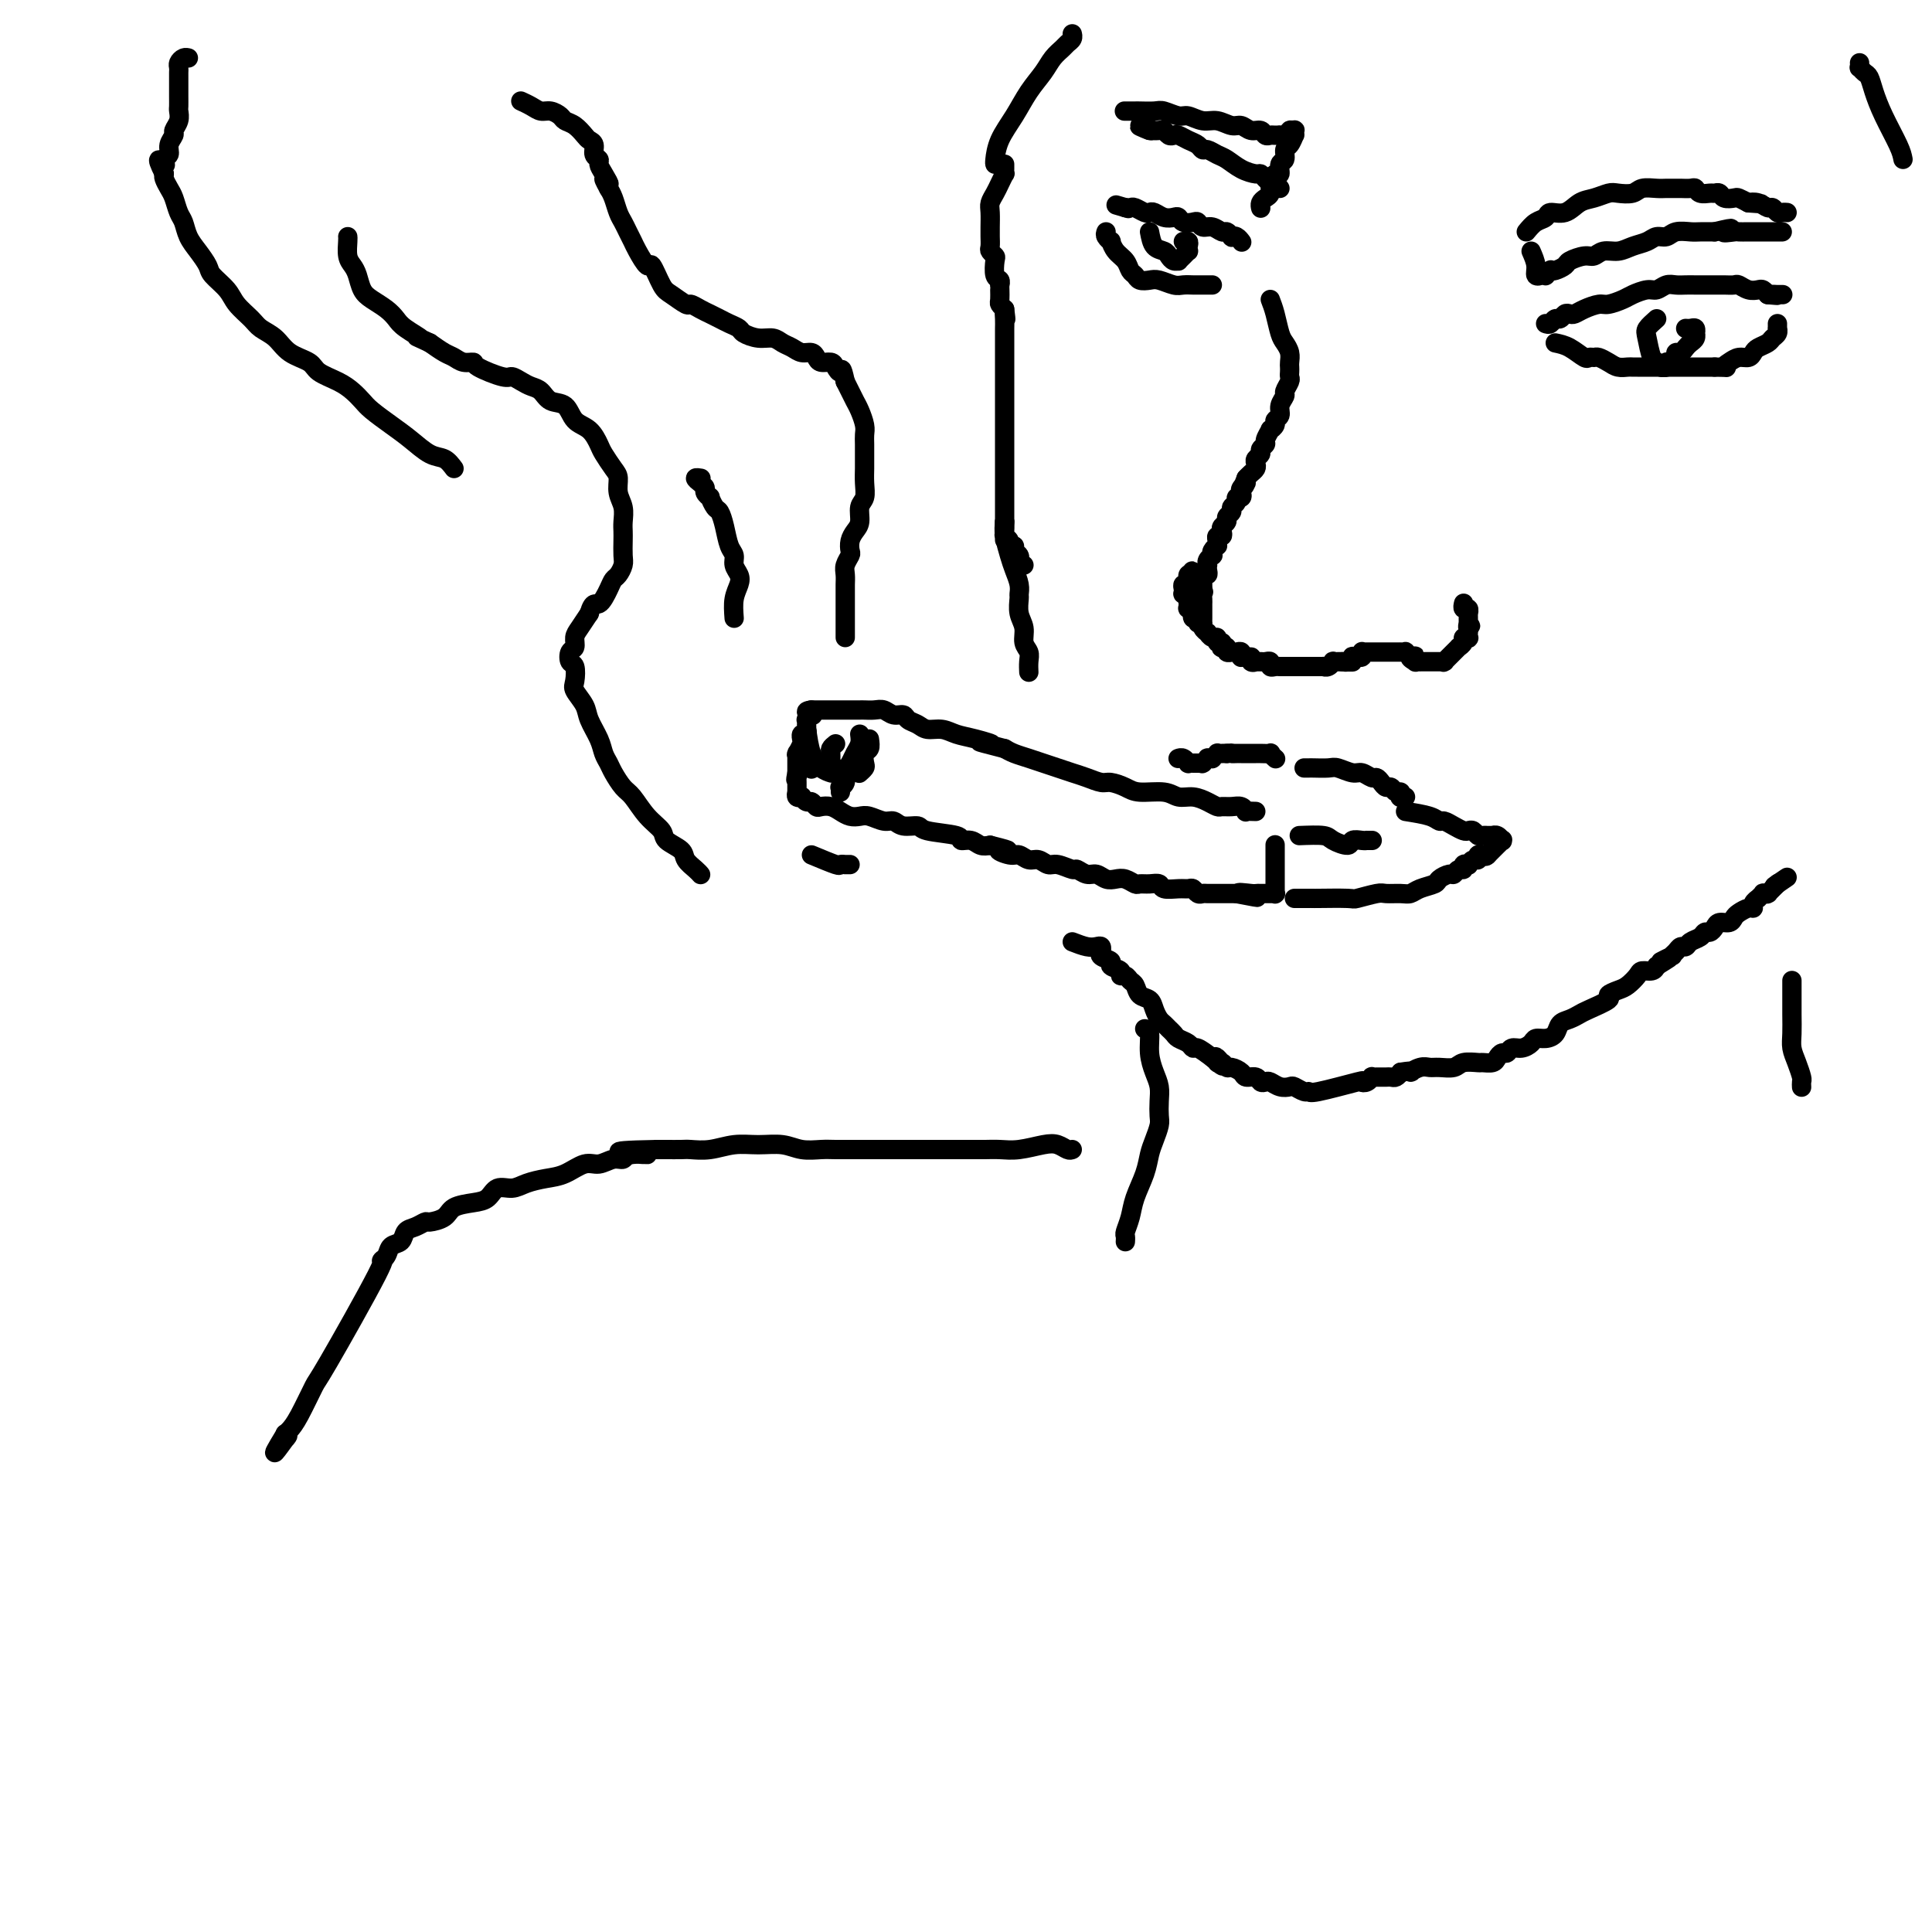 <svg viewBox='0 0 400 400' version='1.1' xmlns='http://www.w3.org/2000/svg' xmlns:xlink='http://www.w3.org/1999/xlink'><g fill='none' stroke='#000000' stroke-width='4' stroke-linecap='round' stroke-linejoin='round'><path d='M263,62c0.332,0.863 0.663,1.727 1,3c0.337,1.273 0.679,2.957 1,4c0.321,1.043 0.622,1.445 1,2c0.378,0.555 0.833,1.262 1,2c0.167,0.738 0.046,1.506 0,2c-0.046,0.494 -0.016,0.714 0,1c0.016,0.286 0.020,0.639 0,1c-0.020,0.361 -0.062,0.729 0,1c0.062,0.271 0.228,0.443 0,1c-0.228,0.557 -0.850,1.497 -1,2c-0.150,0.503 0.171,0.568 0,1c-0.171,0.432 -0.835,1.230 -1,2c-0.165,0.770 0.167,1.511 0,2c-0.167,0.489 -0.833,0.726 -1,1c-0.167,0.274 0.167,0.584 0,1c-0.167,0.416 -0.833,0.938 -1,1c-0.167,0.062 0.167,-0.334 0,0c-0.167,0.334 -0.833,1.399 -1,2c-0.167,0.601 0.165,0.738 0,1c-0.165,0.262 -0.828,0.647 -1,1c-0.172,0.353 0.147,0.672 0,1c-0.147,0.328 -0.760,0.665 -1,1c-0.240,0.335 -0.105,0.667 0,1c0.105,0.333 0.182,0.667 0,1c-0.182,0.333 -0.623,0.667 -1,1c-0.377,0.333 -0.688,0.667 -1,1'/><path d='M258,99c-1.333,3.271 -0.165,1.450 0,1c0.165,-0.450 -0.673,0.471 -1,1c-0.327,0.529 -0.144,0.667 0,1c0.144,0.333 0.250,0.863 0,1c-0.250,0.137 -0.856,-0.118 -1,0c-0.144,0.118 0.173,0.609 0,1c-0.173,0.391 -0.835,0.682 -1,1c-0.165,0.318 0.166,0.662 0,1c-0.166,0.338 -0.828,0.669 -1,1c-0.172,0.331 0.146,0.662 0,1c-0.146,0.338 -0.757,0.682 -1,1c-0.243,0.318 -0.118,0.611 0,1c0.118,0.389 0.229,0.874 0,1c-0.229,0.126 -0.797,-0.107 -1,0c-0.203,0.107 -0.041,0.554 0,1c0.041,0.446 -0.041,0.889 0,1c0.041,0.111 0.203,-0.111 0,0c-0.203,0.111 -0.772,0.556 -1,1c-0.228,0.444 -0.113,0.889 0,1c0.113,0.111 0.226,-0.111 0,0c-0.226,0.111 -0.792,0.556 -1,1c-0.208,0.444 -0.060,0.888 0,1c0.060,0.112 0.030,-0.110 0,0c-0.030,0.110 -0.061,0.550 0,1c0.061,0.450 0.212,0.909 0,1c-0.212,0.091 -0.789,-0.187 -1,0c-0.211,0.187 -0.057,0.837 0,1c0.057,0.163 0.015,-0.163 0,0c-0.015,0.163 -0.004,0.813 0,1c0.004,0.187 0.001,-0.089 0,0c-0.001,0.089 -0.001,0.545 0,1'/><path d='M249,122c-1.392,3.796 -0.373,1.787 0,1c0.373,-0.787 0.100,-0.352 0,0c-0.100,0.352 -0.027,0.620 0,1c0.027,0.380 0.007,0.871 0,1c-0.007,0.129 -0.002,-0.105 0,0c0.002,0.105 0.001,0.549 0,1c-0.001,0.451 -0.000,0.909 0,1c0.000,0.091 0.000,-0.187 0,0c-0.000,0.187 -0.001,0.837 0,1c0.001,0.163 0.004,-0.163 0,0c-0.004,0.163 -0.016,0.813 0,1c0.016,0.187 0.060,-0.089 0,0c-0.060,0.089 -0.222,0.545 0,1c0.222,0.455 0.829,0.911 1,1c0.171,0.089 -0.094,-0.187 0,0c0.094,0.187 0.547,0.838 1,1c0.453,0.162 0.905,-0.167 1,0c0.095,0.167 -0.167,0.828 0,1c0.167,0.172 0.762,-0.146 1,0c0.238,0.146 0.120,0.757 0,1c-0.120,0.243 -0.243,0.118 0,0c0.243,-0.118 0.853,-0.227 1,0c0.147,0.227 -0.167,0.792 0,1c0.167,0.208 0.815,0.060 1,0c0.185,-0.060 -0.095,-0.030 0,0c0.095,0.030 0.564,0.061 1,0c0.436,-0.061 0.838,-0.212 1,0c0.162,0.212 0.082,0.788 0,1c-0.082,0.212 -0.166,0.061 0,0c0.166,-0.061 0.583,-0.030 1,0'/><path d='M258,136c1.481,0.713 1.185,-0.005 1,0c-0.185,0.005 -0.257,0.734 0,1c0.257,0.266 0.843,0.070 1,0c0.157,-0.070 -0.117,-0.015 0,0c0.117,0.015 0.623,-0.010 1,0c0.377,0.010 0.626,0.055 1,0c0.374,-0.055 0.875,-0.211 1,0c0.125,0.211 -0.125,0.789 0,1c0.125,0.211 0.625,0.057 1,0c0.375,-0.057 0.626,-0.015 1,0c0.374,0.015 0.870,0.004 1,0c0.130,-0.004 -0.106,-0.001 0,0c0.106,0.001 0.554,0.000 1,0c0.446,-0.000 0.889,-0.000 1,0c0.111,0.000 -0.110,0.000 0,0c0.110,-0.000 0.551,-0.000 1,0c0.449,0.000 0.908,0.000 1,0c0.092,-0.000 -0.181,0.000 0,0c0.181,-0.000 0.818,-0.000 1,0c0.182,0.000 -0.091,0.000 0,0c0.091,-0.000 0.545,-0.000 1,0c0.455,0.000 0.909,0.001 1,0c0.091,-0.001 -0.182,-0.004 0,0c0.182,0.004 0.818,0.015 1,0c0.182,-0.015 -0.091,-0.057 0,0c0.091,0.057 0.545,0.211 1,0c0.455,-0.211 0.909,-0.789 1,-1c0.091,-0.211 -0.182,-0.057 0,0c0.182,0.057 0.818,0.015 1,0c0.182,-0.015 -0.091,-0.004 0,0c0.091,0.004 0.545,0.002 1,0'/><path d='M278,137c3.338,0.138 1.683,-0.015 1,0c-0.683,0.015 -0.394,0.200 0,0c0.394,-0.200 0.894,-0.785 1,-1c0.106,-0.215 -0.182,-0.061 0,0c0.182,0.061 0.834,0.031 1,0c0.166,-0.031 -0.153,-0.061 0,0c0.153,0.061 0.777,0.212 1,0c0.223,-0.212 0.045,-0.789 0,-1c-0.045,-0.211 0.045,-0.057 0,0c-0.045,0.057 -0.223,0.015 0,0c0.223,-0.015 0.848,-0.004 1,0c0.152,0.004 -0.170,0.001 0,0c0.170,-0.001 0.833,-0.000 1,0c0.167,0.000 -0.162,0.000 0,0c0.162,-0.000 0.814,-0.000 1,0c0.186,0.000 -0.094,0.000 0,0c0.094,-0.000 0.564,-0.000 1,0c0.436,0.000 0.839,-0.000 1,0c0.161,0.000 0.081,0.000 0,0c-0.081,-0.000 -0.162,-0.000 0,0c0.162,0.000 0.565,0.000 1,0c0.435,-0.000 0.900,-0.000 1,0c0.100,0.000 -0.165,0.000 0,0c0.165,-0.000 0.761,-0.001 1,0c0.239,0.001 0.120,0.004 0,0c-0.120,-0.004 -0.242,-0.015 0,0c0.242,0.015 0.849,0.057 1,0c0.151,-0.057 -0.156,-0.211 0,0c0.156,0.211 0.773,0.788 1,1c0.227,0.212 0.065,0.061 0,0c-0.065,-0.061 -0.032,-0.030 0,0'/><path d='M292,136c2.100,-0.215 0.352,-0.254 0,0c-0.352,0.254 0.694,0.800 1,1c0.306,0.200 -0.129,0.054 0,0c0.129,-0.054 0.822,-0.014 1,0c0.178,0.014 -0.158,0.004 0,0c0.158,-0.004 0.812,-0.001 1,0c0.188,0.001 -0.090,0.000 0,0c0.090,-0.000 0.546,-0.000 1,0c0.454,0.000 0.905,-0.000 1,0c0.095,0.000 -0.167,0.000 0,0c0.167,-0.000 0.763,-0.000 1,0c0.237,0.000 0.115,0.001 0,0c-0.115,-0.001 -0.223,-0.004 0,0c0.223,0.004 0.777,0.016 1,0c0.223,-0.016 0.116,-0.061 0,0c-0.116,0.061 -0.243,0.228 0,0c0.243,-0.228 0.854,-0.850 1,-1c0.146,-0.150 -0.172,0.171 0,0c0.172,-0.171 0.835,-0.833 1,-1c0.165,-0.167 -0.167,0.162 0,0c0.167,-0.162 0.833,-0.814 1,-1c0.167,-0.186 -0.166,0.095 0,0c0.166,-0.095 0.829,-0.565 1,-1c0.171,-0.435 -0.150,-0.833 0,-1c0.150,-0.167 0.772,-0.101 1,0c0.228,0.101 0.061,0.237 0,0c-0.061,-0.237 -0.016,-0.847 0,-1c0.016,-0.153 0.004,0.151 0,0c-0.004,-0.151 -0.001,-0.757 0,-1c0.001,-0.243 0.001,-0.121 0,0'/><path d='M304,130c0.928,-1.023 0.249,-0.081 0,0c-0.249,0.081 -0.067,-0.700 0,-1c0.067,-0.300 0.018,-0.118 0,0c-0.018,0.118 -0.004,0.171 0,0c0.004,-0.171 -0.003,-0.567 0,-1c0.003,-0.433 0.015,-0.904 0,-1c-0.015,-0.096 -0.057,0.185 0,0c0.057,-0.185 0.211,-0.834 0,-1c-0.211,-0.166 -0.789,0.151 -1,0c-0.211,-0.151 -0.057,-0.772 0,-1c0.057,-0.228 0.016,-0.065 0,0c-0.016,0.065 -0.008,0.033 0,0'/><path d='M248,129c0.111,-0.455 0.222,-0.911 0,-1c-0.222,-0.089 -0.778,0.187 -1,0c-0.222,-0.187 -0.112,-0.837 0,-1c0.112,-0.163 0.226,0.163 0,0c-0.226,-0.163 -0.792,-0.813 -1,-1c-0.208,-0.187 -0.060,0.090 0,0c0.060,-0.090 0.030,-0.545 0,-1c-0.030,-0.455 -0.060,-0.909 0,-1c0.060,-0.091 0.211,0.182 0,0c-0.211,-0.182 -0.785,-0.818 -1,-1c-0.215,-0.182 -0.072,0.091 0,0c0.072,-0.091 0.072,-0.545 0,-1c-0.072,-0.455 -0.216,-0.910 0,-1c0.216,-0.090 0.793,0.186 1,0c0.207,-0.186 0.045,-0.833 0,-1c-0.045,-0.167 0.026,0.147 0,0c-0.026,-0.147 -0.150,-0.756 0,-1c0.150,-0.244 0.575,-0.122 1,0'/><path d='M247,119c-0.215,-1.547 -0.254,-0.415 0,0c0.254,0.415 0.799,0.112 1,0c0.201,-0.112 0.057,-0.032 0,0c-0.057,0.032 -0.029,0.016 0,0'/><path d='M316,48c0.630,-0.766 1.260,-1.533 2,-2c0.740,-0.467 1.590,-0.636 2,-1c0.410,-0.364 0.379,-0.924 1,-1c0.621,-0.076 1.894,0.333 3,0c1.106,-0.333 2.043,-1.409 3,-2c0.957,-0.591 1.932,-0.698 3,-1c1.068,-0.302 2.229,-0.799 3,-1c0.771,-0.201 1.151,-0.106 2,0c0.849,0.106 2.168,0.225 3,0c0.832,-0.225 1.178,-0.792 2,-1c0.822,-0.208 2.122,-0.055 3,0c0.878,0.055 1.335,0.014 2,0c0.665,-0.014 1.539,0.000 2,0c0.461,-0.000 0.508,-0.014 1,0c0.492,0.014 1.427,0.057 2,0c0.573,-0.057 0.784,-0.212 1,0c0.216,0.212 0.438,0.793 1,1c0.562,0.207 1.464,0.042 2,0c0.536,-0.042 0.706,0.041 1,0c0.294,-0.041 0.711,-0.204 1,0c0.289,0.204 0.449,0.776 1,1c0.551,0.224 1.495,0.099 2,0c0.505,-0.099 0.573,-0.171 1,0c0.427,0.171 1.214,0.586 2,1'/><path d='M362,42c4.681,0.327 1.884,0.144 1,0c-0.884,-0.144 0.144,-0.249 1,0c0.856,0.249 1.540,0.851 2,1c0.460,0.149 0.698,-0.156 1,0c0.302,0.156 0.669,0.774 1,1c0.331,0.226 0.624,0.061 1,0c0.376,-0.061 0.833,-0.016 1,0c0.167,0.016 0.045,0.004 0,0c-0.045,-0.004 -0.013,-0.001 0,0c0.013,0.001 0.006,0.001 0,0'/><path d='M317,52c0.455,1.041 0.911,2.083 1,3c0.089,0.917 -0.187,1.711 0,2c0.187,0.289 0.839,0.074 1,0c0.161,-0.074 -0.168,-0.006 0,0c0.168,0.006 0.831,-0.050 1,0c0.169,0.050 -0.158,0.207 0,0c0.158,-0.207 0.800,-0.776 1,-1c0.200,-0.224 -0.042,-0.103 0,0c0.042,0.103 0.367,0.186 1,0c0.633,-0.186 1.572,-0.642 2,-1c0.428,-0.358 0.344,-0.617 1,-1c0.656,-0.383 2.051,-0.890 3,-1c0.949,-0.110 1.451,0.178 2,0c0.549,-0.178 1.144,-0.822 2,-1c0.856,-0.178 1.973,0.111 3,0c1.027,-0.111 1.965,-0.622 3,-1c1.035,-0.378 2.168,-0.623 3,-1c0.832,-0.377 1.363,-0.886 2,-1c0.637,-0.114 1.381,0.165 2,0c0.619,-0.165 1.114,-0.776 2,-1c0.886,-0.224 2.161,-0.060 3,0c0.839,0.060 1.240,0.017 2,0c0.760,-0.017 1.880,-0.009 3,0'/><path d='M355,48c5.755,-1.392 2.644,-0.373 2,0c-0.644,0.373 1.179,0.100 2,0c0.821,-0.100 0.639,-0.027 1,0c0.361,0.027 1.263,0.007 2,0c0.737,-0.007 1.308,-0.002 2,0c0.692,0.002 1.505,0.001 2,0c0.495,-0.001 0.672,-0.000 1,0c0.328,0.000 0.806,0.000 1,0c0.194,-0.000 0.104,-0.000 0,0c-0.104,0.000 -0.220,0.000 0,0c0.220,-0.000 0.777,-0.000 1,0c0.223,0.000 0.111,0.000 0,0'/><path d='M320,67c0.333,0.121 0.667,0.243 1,0c0.333,-0.243 0.666,-0.849 1,-1c0.334,-0.151 0.669,0.153 1,0c0.331,-0.153 0.659,-0.763 1,-1c0.341,-0.237 0.695,-0.101 1,0c0.305,0.101 0.561,0.168 1,0c0.439,-0.168 1.061,-0.569 2,-1c0.939,-0.431 2.195,-0.890 3,-1c0.805,-0.110 1.160,0.129 2,0c0.840,-0.129 2.164,-0.627 3,-1c0.836,-0.373 1.182,-0.622 2,-1c0.818,-0.378 2.106,-0.886 3,-1c0.894,-0.114 1.394,0.166 2,0c0.606,-0.166 1.317,-0.776 2,-1c0.683,-0.224 1.338,-0.060 2,0c0.662,0.060 1.332,0.016 2,0c0.668,-0.016 1.335,-0.004 2,0c0.665,0.004 1.329,0.000 2,0c0.671,-0.000 1.348,0.004 2,0c0.652,-0.004 1.278,-0.015 2,0c0.722,0.015 1.541,0.056 2,0c0.459,-0.056 0.557,-0.208 1,0c0.443,0.208 1.232,0.777 2,1c0.768,0.223 1.514,0.098 2,0c0.486,-0.098 0.710,-0.171 1,0c0.290,0.171 0.645,0.585 1,1'/><path d='M366,61c3.410,0.309 1.436,0.083 1,0c-0.436,-0.083 0.668,-0.022 1,0c0.332,0.022 -0.107,0.006 0,0c0.107,-0.006 0.760,-0.002 1,0c0.240,0.002 0.069,0.000 0,0c-0.069,-0.000 -0.034,-0.000 0,0'/><path d='M322,71c0.952,0.196 1.903,0.391 3,1c1.097,0.609 2.338,1.630 3,2c0.662,0.370 0.743,0.089 1,0c0.257,-0.089 0.688,0.015 1,0c0.312,-0.015 0.503,-0.148 1,0c0.497,0.148 1.299,0.575 2,1c0.701,0.425 1.300,0.846 2,1c0.700,0.154 1.500,0.041 2,0c0.500,-0.041 0.700,-0.011 1,0c0.300,0.011 0.700,0.003 1,0c0.300,-0.003 0.499,-0.001 1,0c0.501,0.001 1.302,0.000 2,0c0.698,-0.000 1.293,-0.000 2,0c0.707,0.000 1.527,0.000 2,0c0.473,-0.000 0.599,-0.000 1,0c0.401,0.000 1.077,0.000 2,0c0.923,-0.000 2.095,-0.000 3,0c0.905,0.000 1.544,0.000 2,0c0.456,-0.000 0.728,-0.000 1,0'/><path d='M355,76c3.511,0.044 2.289,0.152 2,0c-0.289,-0.152 0.355,-0.566 1,-1c0.645,-0.434 1.290,-0.890 2,-1c0.710,-0.110 1.485,0.125 2,0c0.515,-0.125 0.769,-0.611 1,-1c0.231,-0.389 0.440,-0.683 1,-1c0.560,-0.317 1.470,-0.658 2,-1c0.530,-0.342 0.678,-0.684 1,-1c0.322,-0.316 0.818,-0.607 1,-1c0.182,-0.393 0.049,-0.889 0,-1c-0.049,-0.111 -0.013,0.162 0,0c0.013,-0.162 0.004,-0.761 0,-1c-0.004,-0.239 -0.002,-0.120 0,0'/><path d='M343,66c-0.824,0.731 -1.647,1.463 -2,2c-0.353,0.537 -0.234,0.880 0,2c0.234,1.120 0.583,3.018 1,4c0.417,0.982 0.900,1.049 1,1c0.100,-0.049 -0.184,-0.213 0,0c0.184,0.213 0.837,0.804 1,1c0.163,0.196 -0.162,-0.003 0,0c0.162,0.003 0.813,0.207 1,0c0.187,-0.207 -0.091,-0.825 0,-1c0.091,-0.175 0.549,0.094 1,0c0.451,-0.094 0.894,-0.550 1,-1c0.106,-0.450 -0.126,-0.894 0,-1c0.126,-0.106 0.608,0.125 1,0c0.392,-0.125 0.693,-0.607 1,-1c0.307,-0.393 0.619,-0.698 1,-1c0.381,-0.302 0.831,-0.603 1,-1c0.169,-0.397 0.055,-0.891 0,-1c-0.055,-0.109 -0.053,0.167 0,0c0.053,-0.167 0.158,-0.777 0,-1c-0.158,-0.223 -0.578,-0.060 -1,0c-0.422,0.060 -0.844,0.016 -1,0c-0.156,-0.016 -0.044,-0.005 0,0c0.044,0.005 0.022,0.002 0,0'/><path d='M257,50c0.081,0.111 0.162,0.222 0,0c-0.162,-0.222 -0.567,-0.776 -1,-1c-0.433,-0.224 -0.892,-0.117 -1,0c-0.108,0.117 0.136,0.242 0,0c-0.136,-0.242 -0.653,-0.853 -1,-1c-0.347,-0.147 -0.526,0.171 -1,0c-0.474,-0.171 -1.244,-0.829 -2,-1c-0.756,-0.171 -1.498,0.147 -2,0c-0.502,-0.147 -0.764,-0.758 -1,-1c-0.236,-0.242 -0.447,-0.117 -1,0c-0.553,0.117 -1.447,0.224 -2,0c-0.553,-0.224 -0.764,-0.778 -1,-1c-0.236,-0.222 -0.496,-0.111 -1,0c-0.504,0.111 -1.252,0.222 -2,0c-0.748,-0.222 -1.496,-0.778 -2,-1c-0.504,-0.222 -0.765,-0.112 -1,0c-0.235,0.112 -0.444,0.226 -1,0c-0.556,-0.226 -1.457,-0.792 -2,-1c-0.543,-0.208 -0.726,-0.060 -1,0c-0.274,0.060 -0.637,0.030 -1,0'/><path d='M233,43c-3.733,-1.089 -1.067,-0.311 0,0c1.067,0.311 0.533,0.156 0,0'/><path d='M229,48c-0.117,0.296 -0.235,0.593 0,1c0.235,0.407 0.822,0.925 1,1c0.178,0.075 -0.054,-0.292 0,0c0.054,0.292 0.395,1.245 1,2c0.605,0.755 1.475,1.313 2,2c0.525,0.687 0.706,1.504 1,2c0.294,0.496 0.701,0.673 1,1c0.299,0.327 0.488,0.806 1,1c0.512,0.194 1.345,0.105 2,0c0.655,-0.105 1.131,-0.224 2,0c0.869,0.224 2.130,0.792 3,1c0.870,0.208 1.347,0.056 2,0c0.653,-0.056 1.480,-0.015 2,0c0.520,0.015 0.731,0.004 1,0c0.269,-0.004 0.594,-0.001 1,0c0.406,0.001 0.892,0.000 1,0c0.108,-0.000 -0.163,-0.000 0,0c0.163,0.000 0.761,0.000 1,0c0.239,-0.000 0.120,-0.000 0,0'/><path d='M238,48c0.221,1.177 0.441,2.354 1,3c0.559,0.646 1.455,0.762 2,1c0.545,0.238 0.737,0.597 1,1c0.263,0.403 0.596,0.850 1,1c0.404,0.150 0.879,0.002 1,0c0.121,-0.002 -0.111,0.140 0,0c0.111,-0.140 0.567,-0.563 1,-1c0.433,-0.437 0.844,-0.888 1,-1c0.156,-0.112 0.055,0.114 0,0c-0.055,-0.114 -0.066,-0.567 0,-1c0.066,-0.433 0.210,-0.847 0,-1c-0.210,-0.153 -0.774,-0.044 -1,0c-0.226,0.044 -0.113,0.022 0,0'/><path d='M265,39c-0.303,-0.417 -0.606,-0.834 -1,-1c-0.394,-0.166 -0.877,-0.083 -1,0c-0.123,0.083 0.116,0.164 0,0c-0.116,-0.164 -0.587,-0.573 -1,-1c-0.413,-0.427 -0.768,-0.874 -1,-1c-0.232,-0.126 -0.342,0.067 -1,0c-0.658,-0.067 -1.864,-0.395 -3,-1c-1.136,-0.605 -2.201,-1.486 -3,-2c-0.799,-0.514 -1.330,-0.662 -2,-1c-0.670,-0.338 -1.479,-0.865 -2,-1c-0.521,-0.135 -0.756,0.121 -1,0c-0.244,-0.121 -0.499,-0.620 -1,-1c-0.501,-0.380 -1.248,-0.642 -2,-1c-0.752,-0.358 -1.510,-0.814 -2,-1c-0.490,-0.186 -0.711,-0.102 -1,0c-0.289,0.102 -0.644,0.223 -1,0c-0.356,-0.223 -0.711,-0.791 -1,-1c-0.289,-0.209 -0.511,-0.060 -1,0c-0.489,0.060 -1.244,0.030 -2,0'/><path d='M238,27c-4.132,-1.796 -0.964,-0.285 0,0c0.964,0.285 -0.278,-0.656 -1,-1c-0.722,-0.344 -0.925,-0.093 -1,0c-0.075,0.093 -0.021,0.026 0,0c0.021,-0.026 0.011,-0.013 0,0'/><path d='M261,43c0.022,0.088 0.044,0.176 0,0c-0.044,-0.176 -0.153,-0.615 0,-1c0.153,-0.385 0.567,-0.714 1,-1c0.433,-0.286 0.886,-0.529 1,-1c0.114,-0.471 -0.109,-1.172 0,-2c0.109,-0.828 0.550,-1.784 1,-2c0.450,-0.216 0.908,0.308 1,0c0.092,-0.308 -0.182,-1.449 0,-2c0.182,-0.551 0.819,-0.511 1,-1c0.181,-0.489 -0.095,-1.508 0,-2c0.095,-0.492 0.563,-0.457 1,-1c0.437,-0.543 0.845,-1.663 1,-2c0.155,-0.337 0.057,0.110 0,0c-0.057,-0.110 -0.071,-0.776 0,-1c0.071,-0.224 0.229,-0.008 0,0c-0.229,0.008 -0.845,-0.194 -1,0c-0.155,0.194 0.152,0.784 0,1c-0.152,0.216 -0.762,0.058 -1,0c-0.238,-0.058 -0.102,-0.016 0,0c0.102,0.016 0.172,0.004 0,0c-0.172,-0.004 -0.586,-0.002 -1,0'/><path d='M265,28c-0.416,0.153 0.044,0.037 0,0c-0.044,-0.037 -0.592,0.005 -1,0c-0.408,-0.005 -0.676,-0.058 -1,0c-0.324,0.058 -0.705,0.227 -1,0c-0.295,-0.227 -0.505,-0.849 -1,-1c-0.495,-0.151 -1.276,0.171 -2,0c-0.724,-0.171 -1.391,-0.834 -2,-1c-0.609,-0.166 -1.159,0.167 -2,0c-0.841,-0.167 -1.973,-0.833 -3,-1c-1.027,-0.167 -1.950,0.166 -3,0c-1.050,-0.166 -2.225,-0.829 -3,-1c-0.775,-0.171 -1.148,0.150 -2,0c-0.852,-0.150 -2.183,-0.772 -3,-1c-0.817,-0.228 -1.119,-0.061 -2,0c-0.881,0.061 -2.341,0.016 -3,0c-0.659,-0.016 -0.517,-0.004 -1,0c-0.483,0.004 -1.592,0.001 -2,0c-0.408,-0.001 -0.117,-0.000 0,0c0.117,0.000 0.058,0.000 0,0'/><path d='M208,34c0.000,0.414 0.001,0.827 0,1c-0.001,0.173 -0.003,0.105 0,0c0.003,-0.105 0.012,-0.247 0,0c-0.012,0.247 -0.046,0.881 0,1c0.046,0.119 0.170,-0.279 0,0c-0.170,0.279 -0.634,1.234 -1,2c-0.366,0.766 -0.634,1.343 -1,2c-0.366,0.657 -0.830,1.393 -1,2c-0.170,0.607 -0.045,1.083 0,2c0.045,0.917 0.011,2.273 0,3c-0.011,0.727 0.001,0.825 0,1c-0.001,0.175 -0.014,0.426 0,1c0.014,0.574 0.055,1.471 0,2c-0.055,0.529 -0.207,0.691 0,1c0.207,0.309 0.773,0.766 1,1c0.227,0.234 0.113,0.244 0,1c-0.113,0.756 -0.227,2.257 0,3c0.227,0.743 0.793,0.728 1,1c0.207,0.272 0.055,0.832 0,1c-0.055,0.168 -0.012,-0.057 0,0c0.012,0.057 -0.007,0.397 0,1c0.007,0.603 0.040,1.470 0,2c-0.040,0.530 -0.154,0.723 0,1c0.154,0.277 0.577,0.639 1,1'/><path d='M208,64c0.464,3.598 0.124,1.594 0,1c-0.124,-0.594 -0.033,0.221 0,1c0.033,0.779 0.009,1.521 0,2c-0.009,0.479 -0.002,0.695 0,1c0.002,0.305 0.001,0.700 0,1c-0.001,0.300 -0.000,0.504 0,1c0.000,0.496 0.000,1.284 0,2c-0.000,0.716 -0.000,1.361 0,2c0.000,0.639 0.000,1.271 0,2c-0.000,0.729 -0.000,1.556 0,2c0.000,0.444 0.000,0.504 0,1c-0.000,0.496 -0.000,1.427 0,2c0.000,0.573 0.000,0.787 0,1c-0.000,0.213 -0.000,0.423 0,1c0.000,0.577 0.000,1.521 0,2c-0.000,0.479 -0.000,0.494 0,1c0.000,0.506 0.000,1.502 0,2c-0.000,0.498 -0.000,0.498 0,1c0.000,0.502 0.000,1.508 0,2c-0.000,0.492 -0.000,0.472 0,1c0.000,0.528 0.000,1.605 0,2c-0.000,0.395 -0.000,0.109 0,1c0.000,0.891 0.000,2.960 0,4c-0.000,1.040 -0.000,1.053 0,1c0.000,-0.053 0.000,-0.170 0,0c0.000,0.170 -0.000,0.627 0,1c0.000,0.373 0.000,0.664 0,1c0.000,0.336 -0.000,0.719 0,1c0.000,0.281 0.000,0.460 0,1c0.000,0.540 -0.000,1.440 0,2c0.000,0.560 0.000,0.780 0,1'/><path d='M208,108c-0.005,6.986 -0.016,2.450 0,1c0.016,-1.450 0.061,0.185 0,1c-0.061,0.815 -0.228,0.810 0,1c0.228,0.190 0.849,0.575 1,1c0.151,0.425 -0.170,0.888 0,1c0.170,0.112 0.830,-0.129 1,0c0.170,0.129 -0.152,0.627 0,1c0.152,0.373 0.776,0.622 1,1c0.224,0.378 0.046,0.886 0,1c-0.046,0.114 0.039,-0.165 0,0c-0.039,0.165 -0.203,0.775 0,1c0.203,0.225 0.772,0.064 1,0c0.228,-0.064 0.114,-0.032 0,0'/><path d='M244,157c-0.081,0.030 -0.163,0.061 0,0c0.163,-0.061 0.569,-0.212 1,0c0.431,0.212 0.886,0.789 1,1c0.114,0.211 -0.114,0.057 0,0c0.114,-0.057 0.570,-0.015 1,0c0.430,0.015 0.833,0.004 1,0c0.167,-0.004 0.098,-0.001 0,0c-0.098,0.001 -0.223,0.001 0,0c0.223,-0.001 0.796,-0.004 1,0c0.204,0.004 0.039,0.015 0,0c-0.039,-0.015 0.046,-0.057 0,0c-0.046,0.057 -0.224,0.212 0,0c0.224,-0.212 0.849,-0.793 1,-1c0.151,-0.207 -0.170,-0.041 0,0c0.170,0.041 0.833,-0.041 1,0c0.167,0.041 -0.162,0.207 0,0c0.162,-0.207 0.817,-0.788 1,-1c0.183,-0.212 -0.105,-0.057 0,0c0.105,0.057 0.601,0.016 1,0c0.399,-0.016 0.699,-0.008 1,0'/><path d='M254,156c1.726,-0.155 1.040,-0.041 1,0c-0.040,0.041 0.567,0.011 1,0c0.433,-0.011 0.692,-0.003 1,0c0.308,0.003 0.665,0.001 1,0c0.335,-0.001 0.649,-0.001 1,0c0.351,0.001 0.739,0.004 1,0c0.261,-0.004 0.396,-0.015 1,0c0.604,0.015 1.679,0.057 2,0c0.321,-0.057 -0.110,-0.211 0,0c0.110,0.211 0.761,0.789 1,1c0.239,0.211 0.064,0.057 0,0c-0.064,-0.057 -0.018,-0.016 0,0c0.018,0.016 0.009,0.008 0,0'/><path d='M270,159c0.390,0.002 0.780,0.005 1,0c0.220,-0.005 0.271,-0.016 1,0c0.729,0.016 2.135,0.061 3,0c0.865,-0.061 1.187,-0.227 2,0c0.813,0.227 2.116,0.848 3,1c0.884,0.152 1.350,-0.165 2,0c0.650,0.165 1.484,0.814 2,1c0.516,0.186 0.716,-0.090 1,0c0.284,0.090 0.654,0.545 1,1c0.346,0.455 0.667,0.910 1,1c0.333,0.090 0.677,-0.186 1,0c0.323,0.186 0.626,0.834 1,1c0.374,0.166 0.818,-0.152 1,0c0.182,0.152 0.100,0.773 0,1c-0.100,0.227 -0.219,0.061 0,0c0.219,-0.061 0.777,-0.017 1,0c0.223,0.017 0.112,0.009 0,0'/><path d='M260,168c-0.863,-0.030 -1.727,-0.061 -2,0c-0.273,0.061 0.044,0.213 0,0c-0.044,-0.213 -0.448,-0.792 -1,-1c-0.552,-0.208 -1.253,-0.046 -2,0c-0.747,0.046 -1.540,-0.025 -2,0c-0.460,0.025 -0.585,0.146 -1,0c-0.415,-0.146 -1.119,-0.560 -2,-1c-0.881,-0.440 -1.940,-0.905 -3,-1c-1.060,-0.095 -2.122,0.181 -3,0c-0.878,-0.181 -1.571,-0.818 -3,-1c-1.429,-0.182 -3.593,0.092 -5,0c-1.407,-0.092 -2.056,-0.549 -3,-1c-0.944,-0.451 -2.181,-0.894 -3,-1c-0.819,-0.106 -1.220,0.126 -2,0c-0.780,-0.126 -1.941,-0.611 -3,-1c-1.059,-0.389 -2.017,-0.682 -3,-1c-0.983,-0.318 -1.993,-0.663 -3,-1c-1.007,-0.337 -2.012,-0.668 -3,-1c-0.988,-0.332 -1.958,-0.666 -3,-1c-1.042,-0.334 -2.155,-0.667 -3,-1c-0.845,-0.333 -1.423,-0.667 -2,-1'/><path d='M208,155c-8.597,-2.189 -4.089,-1.160 -3,-1c1.089,0.160 -1.241,-0.549 -3,-1c-1.759,-0.451 -2.948,-0.645 -4,-1c-1.052,-0.355 -1.969,-0.870 -3,-1c-1.031,-0.130 -2.177,0.124 -3,0c-0.823,-0.124 -1.323,-0.625 -2,-1c-0.677,-0.375 -1.532,-0.622 -2,-1c-0.468,-0.378 -0.549,-0.886 -1,-1c-0.451,-0.114 -1.273,0.166 -2,0c-0.727,-0.166 -1.361,-0.776 -2,-1c-0.639,-0.224 -1.283,-0.060 -2,0c-0.717,0.060 -1.505,0.016 -2,0c-0.495,-0.016 -0.696,-0.004 -1,0c-0.304,0.004 -0.711,0.001 -1,0c-0.289,-0.001 -0.460,-0.000 -1,0c-0.540,0.000 -1.449,0.000 -2,0c-0.551,-0.000 -0.744,-0.000 -1,0c-0.256,0.000 -0.575,0.000 -1,0c-0.425,-0.000 -0.955,-0.000 -1,0c-0.045,0.000 0.394,0.000 0,0c-0.394,-0.000 -1.622,-0.000 -2,0c-0.378,0.000 0.095,0.000 0,0c-0.095,-0.000 -0.757,-0.000 -1,0c-0.243,0.000 -0.065,0.000 0,0c0.065,-0.000 0.018,-0.000 0,0c-0.018,0.000 -0.005,0.000 0,0c0.005,-0.000 0.003,-0.000 0,0'/><path d='M168,147c-2.012,0.228 -0.543,0.797 0,1c0.543,0.203 0.160,0.039 0,0c-0.160,-0.039 -0.095,0.046 0,0c0.095,-0.046 0.222,-0.224 0,0c-0.222,0.224 -0.791,0.849 -1,1c-0.209,0.151 -0.056,-0.171 0,0c0.056,0.171 0.016,0.834 0,1c-0.016,0.166 -0.008,-0.167 0,0c0.008,0.167 0.016,0.833 0,1c-0.016,0.167 -0.057,-0.165 0,0c0.057,0.165 0.211,0.828 0,1c-0.211,0.172 -0.788,-0.148 -1,0c-0.212,0.148 -0.061,0.765 0,1c0.061,0.235 0.030,0.088 0,0c-0.030,-0.088 -0.061,-0.116 0,0c0.061,0.116 0.212,0.375 0,1c-0.212,0.625 -0.789,1.617 -1,2c-0.211,0.383 -0.057,0.158 0,0c0.057,-0.158 0.015,-0.249 0,0c-0.015,0.249 -0.004,0.836 0,1c0.004,0.164 0.001,-0.096 0,0c-0.001,0.096 -0.000,0.548 0,1c0.000,0.452 0.000,0.905 0,1c-0.000,0.095 -0.000,-0.167 0,0c0.000,0.167 0.000,0.762 0,1c-0.000,0.238 -0.000,0.119 0,0'/><path d='M165,160c-0.464,2.249 -0.124,1.372 0,1c0.124,-0.372 0.033,-0.240 0,0c-0.033,0.240 -0.009,0.586 0,1c0.009,0.414 0.003,0.894 0,1c-0.003,0.106 -0.002,-0.164 0,0c0.002,0.164 0.004,0.762 0,1c-0.004,0.238 -0.016,0.115 0,0c0.016,-0.115 0.060,-0.223 0,0c-0.060,0.223 -0.223,0.777 0,1c0.223,0.223 0.834,0.116 1,0c0.166,-0.116 -0.111,-0.241 0,0c0.111,0.241 0.610,0.848 1,1c0.390,0.152 0.671,-0.153 1,0c0.329,0.153 0.707,0.763 1,1c0.293,0.237 0.501,0.102 1,0c0.499,-0.102 1.287,-0.172 2,0c0.713,0.172 1.349,0.586 2,1c0.651,0.414 1.315,0.828 2,1c0.685,0.172 1.389,0.103 2,0c0.611,-0.103 1.127,-0.239 2,0c0.873,0.239 2.102,0.852 3,1c0.898,0.148 1.464,-0.168 2,0c0.536,0.168 1.042,0.820 2,1c0.958,0.180 2.368,-0.110 3,0c0.632,0.110 0.487,0.622 2,1c1.513,0.378 4.684,0.623 6,1c1.316,0.377 0.775,0.884 1,1c0.225,0.116 1.214,-0.161 2,0c0.786,0.161 1.367,0.760 2,1c0.633,0.240 1.316,0.120 2,0'/><path d='M205,175c6.236,1.553 2.826,0.937 2,1c-0.826,0.063 0.934,0.806 2,1c1.066,0.194 1.439,-0.159 2,0c0.561,0.159 1.310,0.831 2,1c0.690,0.169 1.322,-0.166 2,0c0.678,0.166 1.403,0.833 2,1c0.597,0.167 1.066,-0.167 2,0c0.934,0.167 2.333,0.833 3,1c0.667,0.167 0.601,-0.165 1,0c0.399,0.165 1.261,0.828 2,1c0.739,0.172 1.354,-0.146 2,0c0.646,0.146 1.324,0.757 2,1c0.676,0.243 1.350,0.118 2,0c0.650,-0.118 1.278,-0.229 2,0c0.722,0.229 1.540,0.797 2,1c0.460,0.203 0.564,0.040 1,0c0.436,-0.040 1.206,0.042 2,0c0.794,-0.042 1.613,-0.208 2,0c0.387,0.208 0.341,0.792 1,1c0.659,0.208 2.022,0.042 3,0c0.978,-0.042 1.570,0.041 2,0c0.430,-0.041 0.696,-0.207 1,0c0.304,0.207 0.645,0.788 1,1c0.355,0.212 0.725,0.057 1,0c0.275,-0.057 0.455,-0.015 1,0c0.545,0.015 1.455,0.004 2,0c0.545,-0.004 0.723,-0.001 1,0c0.277,0.001 0.651,0.000 1,0c0.349,-0.000 0.671,-0.000 1,0c0.329,0.000 0.664,0.000 1,0'/><path d='M256,185c8.008,1.547 2.527,0.415 1,0c-1.527,-0.415 0.901,-0.111 2,0c1.099,0.111 0.868,0.030 1,0c0.132,-0.030 0.628,-0.008 1,0c0.372,0.008 0.622,0.002 1,0c0.378,-0.002 0.886,-0.000 1,0c0.114,0.000 -0.166,-0.000 0,0c0.166,0.000 0.776,0.001 1,0c0.224,-0.001 0.060,-0.004 0,0c-0.060,0.004 -0.016,0.015 0,0c0.016,-0.015 0.004,-0.056 0,0c-0.004,0.056 -0.001,0.207 0,0c0.001,-0.207 0.000,-0.774 0,-1c-0.000,-0.226 -0.000,-0.112 0,0c0.000,0.112 0.000,0.222 0,0c-0.000,-0.222 -0.000,-0.777 0,-1c0.000,-0.223 0.000,-0.116 0,0c-0.000,0.116 -0.000,0.240 0,0c0.000,-0.240 0.000,-0.846 0,-1c-0.000,-0.154 -0.000,0.142 0,0c0.000,-0.142 0.000,-0.721 0,-1c-0.000,-0.279 -0.000,-0.257 0,-1c0.000,-0.743 0.000,-2.252 0,-3c-0.000,-0.748 -0.000,-0.737 0,-1c0.000,-0.263 0.000,-0.802 0,-1c-0.000,-0.198 -0.000,-0.057 0,0c0.000,0.057 0.000,0.028 0,0'/><path d='M291,168c1.905,0.303 3.809,0.607 5,1c1.191,0.393 1.667,0.876 2,1c0.333,0.124 0.523,-0.111 1,0c0.477,0.111 1.241,0.570 2,1c0.759,0.430 1.512,0.833 2,1c0.488,0.167 0.709,0.097 1,0c0.291,-0.097 0.651,-0.222 1,0c0.349,0.222 0.686,0.792 1,1c0.314,0.208 0.606,0.056 1,0c0.394,-0.056 0.889,-0.015 1,0c0.111,0.015 -0.164,0.003 0,0c0.164,-0.003 0.766,0.003 1,0c0.234,-0.003 0.101,-0.015 0,0c-0.101,0.015 -0.170,0.055 0,0c0.170,-0.055 0.577,-0.207 1,0c0.423,0.207 0.860,0.772 1,1c0.140,0.228 -0.019,0.118 0,0c0.019,-0.118 0.216,-0.242 0,0c-0.216,0.242 -0.845,0.852 -1,1c-0.155,0.148 0.165,-0.167 0,0c-0.165,0.167 -0.814,0.814 -1,1c-0.186,0.186 0.090,-0.090 0,0c-0.090,0.090 -0.545,0.545 -1,1'/><path d='M308,177c-0.398,0.614 -0.894,0.149 -1,0c-0.106,-0.149 0.178,0.016 0,0c-0.178,-0.016 -0.817,-0.214 -1,0c-0.183,0.214 0.091,0.841 0,1c-0.091,0.159 -0.545,-0.149 -1,0c-0.455,0.149 -0.909,0.757 -1,1c-0.091,0.243 0.183,0.122 0,0c-0.183,-0.122 -0.821,-0.244 -1,0c-0.179,0.244 0.103,0.853 0,1c-0.103,0.147 -0.589,-0.168 -1,0c-0.411,0.168 -0.747,0.818 -1,1c-0.253,0.182 -0.424,-0.105 -1,0c-0.576,0.105 -1.557,0.602 -2,1c-0.443,0.398 -0.350,0.695 -1,1c-0.650,0.305 -2.045,0.617 -3,1c-0.955,0.383 -1.472,0.839 -2,1c-0.528,0.161 -1.068,0.029 -2,0c-0.932,-0.029 -2.258,0.045 -3,0c-0.742,-0.045 -0.901,-0.208 -2,0c-1.099,0.208 -3.138,0.788 -4,1c-0.862,0.212 -0.545,0.057 -2,0c-1.455,-0.057 -4.681,-0.015 -6,0c-1.319,0.015 -0.732,0.004 -1,0c-0.268,-0.004 -1.391,-0.001 -2,0c-0.609,0.001 -0.702,0.000 -1,0c-0.298,-0.000 -0.799,-0.000 -1,0c-0.201,0.000 -0.100,0.000 0,0'/><path d='M269,173c1.973,-0.075 3.947,-0.150 5,0c1.053,0.150 1.186,0.523 2,1c0.814,0.477 2.308,1.056 3,1c0.692,-0.056 0.581,-0.747 1,-1c0.419,-0.253 1.366,-0.068 2,0c0.634,0.068 0.954,0.018 1,0c0.046,-0.018 -0.184,-0.005 0,0c0.184,0.005 0.780,0.001 1,0c0.220,-0.001 0.063,-0.000 0,0c-0.063,0.000 -0.031,0.000 0,0'/><path d='M222,195c1.072,0.415 2.143,0.829 3,1c0.857,0.171 1.498,0.098 2,0c0.502,-0.098 0.864,-0.219 1,0c0.136,0.219 0.044,0.780 0,1c-0.044,0.220 -0.042,0.101 0,0c0.042,-0.101 0.124,-0.182 0,0c-0.124,0.182 -0.455,0.627 0,1c0.455,0.373 1.694,0.673 2,1c0.306,0.327 -0.321,0.679 0,1c0.321,0.321 1.592,0.610 2,1c0.408,0.390 -0.046,0.882 0,1c0.046,0.118 0.594,-0.138 1,0c0.406,0.138 0.672,0.670 1,1c0.328,0.330 0.718,0.459 1,1c0.282,0.541 0.457,1.493 1,2c0.543,0.507 1.455,0.570 2,1c0.545,0.430 0.724,1.229 1,2c0.276,0.771 0.650,1.516 1,2c0.350,0.484 0.675,0.707 1,1c0.325,0.293 0.651,0.657 1,1c0.349,0.343 0.722,0.665 1,1c0.278,0.335 0.461,0.684 1,1c0.539,0.316 1.433,0.600 2,1c0.567,0.400 0.806,0.915 1,1c0.194,0.085 0.341,-0.262 1,0c0.659,0.262 1.829,1.131 3,2'/><path d='M251,219c3.797,3.493 1.790,0.725 1,0c-0.790,-0.725 -0.362,0.593 0,1c0.362,0.407 0.659,-0.097 1,0c0.341,0.097 0.725,0.796 1,1c0.275,0.204 0.441,-0.085 1,0c0.559,0.085 1.512,0.545 2,1c0.488,0.455 0.511,0.906 1,1c0.489,0.094 1.443,-0.167 2,0c0.557,0.167 0.717,0.763 1,1c0.283,0.237 0.691,0.115 1,0c0.309,-0.115 0.520,-0.223 1,0c0.480,0.223 1.229,0.777 2,1c0.771,0.223 1.565,0.114 2,0c0.435,-0.114 0.510,-0.234 1,0c0.490,0.234 1.395,0.823 2,1c0.605,0.177 0.911,-0.057 1,0c0.089,0.057 -0.039,0.404 2,0c2.039,-0.404 6.244,-1.558 8,-2c1.756,-0.442 1.062,-0.171 1,0c-0.062,0.171 0.509,0.242 1,0c0.491,-0.242 0.901,-0.797 1,-1c0.099,-0.203 -0.114,-0.054 0,0c0.114,0.054 0.555,0.014 1,0c0.445,-0.014 0.893,-0.003 1,0c0.107,0.003 -0.126,-0.002 0,0c0.126,0.002 0.611,0.011 1,0c0.389,-0.011 0.682,-0.041 1,0c0.318,0.041 0.662,0.155 1,0c0.338,-0.155 0.669,-0.577 1,-1'/><path d='M290,222c3.453,-0.558 2.084,0.048 2,0c-0.084,-0.048 1.117,-0.749 2,-1c0.883,-0.251 1.449,-0.053 2,0c0.551,0.053 1.088,-0.038 2,0c0.912,0.038 2.199,0.207 3,0c0.801,-0.207 1.118,-0.790 2,-1c0.882,-0.210 2.330,-0.046 3,0c0.670,0.046 0.561,-0.025 1,0c0.439,0.025 1.426,0.146 2,0c0.574,-0.146 0.734,-0.560 1,-1c0.266,-0.440 0.639,-0.905 1,-1c0.361,-0.095 0.712,0.181 1,0c0.288,-0.181 0.514,-0.818 1,-1c0.486,-0.182 1.233,0.093 2,0c0.767,-0.093 1.553,-0.554 2,-1c0.447,-0.446 0.556,-0.879 1,-1c0.444,-0.121 1.222,0.069 2,0c0.778,-0.069 1.557,-0.399 2,-1c0.443,-0.601 0.551,-1.474 1,-2c0.449,-0.526 1.239,-0.704 2,-1c0.761,-0.296 1.492,-0.709 2,-1c0.508,-0.291 0.793,-0.458 2,-1c1.207,-0.542 3.336,-1.458 4,-2c0.664,-0.542 -0.135,-0.709 0,-1c0.135,-0.291 1.206,-0.704 2,-1c0.794,-0.296 1.312,-0.474 2,-1c0.688,-0.526 1.545,-1.399 2,-2c0.455,-0.601 0.507,-0.931 1,-1c0.493,-0.069 1.427,0.123 2,0c0.573,-0.123 0.787,-0.562 1,-1'/><path d='M343,200c5.361,-3.257 1.765,-1.398 1,-1c-0.765,0.398 1.301,-0.663 2,-1c0.699,-0.337 0.032,0.050 0,0c-0.032,-0.050 0.573,-0.538 1,-1c0.427,-0.462 0.678,-0.898 1,-1c0.322,-0.102 0.716,0.131 1,0c0.284,-0.131 0.458,-0.626 1,-1c0.542,-0.374 1.454,-0.626 2,-1c0.546,-0.374 0.727,-0.870 1,-1c0.273,-0.130 0.637,0.106 1,0c0.363,-0.106 0.726,-0.553 1,-1c0.274,-0.447 0.458,-0.894 1,-1c0.542,-0.106 1.442,0.130 2,0c0.558,-0.130 0.775,-0.626 1,-1c0.225,-0.374 0.457,-0.626 1,-1c0.543,-0.374 1.398,-0.870 2,-1c0.602,-0.130 0.950,0.105 1,0c0.050,-0.105 -0.198,-0.550 0,-1c0.198,-0.450 0.841,-0.905 1,-1c0.159,-0.095 -0.167,0.170 0,0c0.167,-0.170 0.828,-0.777 1,-1c0.172,-0.223 -0.146,-0.064 0,0c0.146,0.064 0.757,0.031 1,0c0.243,-0.031 0.117,-0.060 0,0c-0.117,0.060 -0.224,0.208 0,0c0.224,-0.208 0.778,-0.774 1,-1c0.222,-0.226 0.111,-0.112 0,0c-0.111,0.112 -0.222,0.222 0,0c0.222,-0.222 0.778,-0.778 1,-1c0.222,-0.222 0.111,-0.111 0,0'/><path d='M368,183c3.889,-2.644 1.111,-0.756 0,0c-1.111,0.756 -0.556,0.378 0,0'/><path d='M208,108c-0.091,0.886 -0.182,1.771 0,3c0.182,1.229 0.638,2.800 1,4c0.362,1.200 0.632,2.029 1,3c0.368,0.971 0.835,2.083 1,3c0.165,0.917 0.029,1.639 0,2c-0.029,0.361 0.049,0.362 0,1c-0.049,0.638 -0.223,1.914 0,3c0.223,1.086 0.844,1.983 1,3c0.156,1.017 -0.154,2.154 0,3c0.154,0.846 0.773,1.402 1,2c0.227,0.598 0.061,1.238 0,2c-0.061,0.762 -0.017,1.646 0,2c0.017,0.354 0.009,0.177 0,0'/><path d='M206,34c-0.041,-0.088 -0.082,-0.176 0,-1c0.082,-0.824 0.287,-2.384 1,-4c0.713,-1.616 1.935,-3.287 3,-5c1.065,-1.713 1.973,-3.467 3,-5c1.027,-1.533 2.174,-2.844 3,-4c0.826,-1.156 1.332,-2.156 2,-3c0.668,-0.844 1.500,-1.533 2,-2c0.500,-0.467 0.670,-0.713 1,-1c0.330,-0.287 0.820,-0.616 1,-1c0.180,-0.384 0.052,-0.824 0,-1c-0.052,-0.176 -0.026,-0.088 0,0'/><path d='M394,33c-0.137,-0.717 -0.274,-1.435 -1,-3c-0.726,-1.565 -2.041,-3.979 -3,-6c-0.959,-2.021 -1.563,-3.651 -2,-5c-0.437,-1.349 -0.705,-2.418 -1,-3c-0.295,-0.582 -0.615,-0.678 -1,-1c-0.385,-0.322 -0.835,-0.870 -1,-1c-0.165,-0.130 -0.044,0.157 0,0c0.044,-0.157 0.013,-0.759 0,-1c-0.013,-0.241 -0.006,-0.120 0,0'/><path d='M180,153c0.111,0.787 0.222,1.574 0,2c-0.222,0.426 -0.778,0.493 -1,1c-0.222,0.507 -0.111,1.456 0,2c0.111,0.544 0.222,0.685 0,1c-0.222,0.315 -0.778,0.804 -1,1c-0.222,0.196 -0.111,0.098 0,0'/><path d='M178,152c0.092,0.667 0.183,1.334 0,2c-0.183,0.666 -0.641,1.331 -1,2c-0.359,0.669 -0.618,1.341 -1,2c-0.382,0.659 -0.887,1.305 -1,2c-0.113,0.695 0.166,1.440 0,2c-0.166,0.560 -0.776,0.933 -1,1c-0.224,0.067 -0.060,-0.174 0,0c0.060,0.174 0.017,0.764 0,1c-0.017,0.236 -0.009,0.118 0,0'/><path d='M173,154c-0.423,0.334 -0.846,0.668 -1,1c-0.154,0.332 -0.037,0.663 0,1c0.037,0.337 -0.004,0.679 0,1c0.004,0.321 0.053,0.622 0,1c-0.053,0.378 -0.206,0.832 0,1c0.206,0.168 0.773,0.048 1,0c0.227,-0.048 0.113,-0.024 0,0'/><path d='M167,151c0.256,1.804 0.512,3.607 1,5c0.488,1.393 1.208,2.375 2,3c0.792,0.625 1.655,0.893 2,1c0.345,0.107 0.173,0.054 0,0'/><path d='M168,156c0.000,0.482 0.000,0.964 0,1c0.000,0.036 0.000,-0.375 0,0c0.000,0.375 0.000,1.536 0,2c-0.000,0.464 0.000,0.232 0,0'/><path d='M175,132c0.000,-0.614 0.000,-1.228 0,-2c-0.000,-0.772 -0.001,-1.701 0,-3c0.001,-1.299 0.004,-2.968 0,-4c-0.004,-1.032 -0.015,-1.428 0,-2c0.015,-0.572 0.056,-1.322 0,-2c-0.056,-0.678 -0.208,-1.284 0,-2c0.208,-0.716 0.778,-1.542 1,-2c0.222,-0.458 0.097,-0.549 0,-1c-0.097,-0.451 -0.166,-1.261 0,-2c0.166,-0.739 0.566,-1.408 1,-2c0.434,-0.592 0.901,-1.107 1,-2c0.099,-0.893 -0.170,-2.163 0,-3c0.170,-0.837 0.778,-1.239 1,-2c0.222,-0.761 0.059,-1.881 0,-3c-0.059,-1.119 -0.015,-2.238 0,-3c0.015,-0.762 0.001,-1.166 0,-2c-0.001,-0.834 0.011,-2.096 0,-3c-0.011,-0.904 -0.044,-1.449 0,-2c0.044,-0.551 0.167,-1.106 0,-2c-0.167,-0.894 -0.622,-2.126 -1,-3c-0.378,-0.874 -0.679,-1.389 -1,-2c-0.321,-0.611 -0.663,-1.317 -1,-2c-0.337,-0.683 -0.668,-1.341 -1,-2'/><path d='M175,79c-0.793,-3.658 -0.776,-2.303 -1,-2c-0.224,0.303 -0.689,-0.445 -1,-1c-0.311,-0.555 -0.467,-0.919 -1,-1c-0.533,-0.081 -1.441,0.119 -2,0c-0.559,-0.119 -0.769,-0.556 -1,-1c-0.231,-0.444 -0.484,-0.893 -1,-1c-0.516,-0.107 -1.295,0.130 -2,0c-0.705,-0.130 -1.334,-0.626 -2,-1c-0.666,-0.374 -1.368,-0.625 -2,-1c-0.632,-0.375 -1.195,-0.874 -2,-1c-0.805,-0.126 -1.854,0.121 -3,0c-1.146,-0.121 -2.390,-0.610 -3,-1c-0.610,-0.390 -0.586,-0.682 -1,-1c-0.414,-0.318 -1.267,-0.664 -2,-1c-0.733,-0.336 -1.346,-0.663 -2,-1c-0.654,-0.337 -1.348,-0.686 -2,-1c-0.652,-0.314 -1.263,-0.595 -2,-1c-0.737,-0.405 -1.602,-0.933 -2,-1c-0.398,-0.067 -0.329,0.328 -1,0c-0.671,-0.328 -2.081,-1.380 -3,-2c-0.919,-0.620 -1.345,-0.809 -2,-2c-0.655,-1.191 -1.537,-3.383 -2,-4c-0.463,-0.617 -0.505,0.340 -1,0c-0.495,-0.340 -1.442,-1.977 -2,-3c-0.558,-1.023 -0.727,-1.433 -1,-2c-0.273,-0.567 -0.651,-1.293 -1,-2c-0.349,-0.707 -0.671,-1.396 -1,-2c-0.329,-0.604 -0.666,-1.124 -1,-2c-0.334,-0.876 -0.667,-2.107 -1,-3c-0.333,-0.893 -0.667,-1.446 -1,-2'/><path d='M126,39c-1.968,-3.537 -0.388,-1.381 0,-1c0.388,0.381 -0.417,-1.015 -1,-2c-0.583,-0.985 -0.944,-1.560 -1,-2c-0.056,-0.440 0.193,-0.747 0,-1c-0.193,-0.253 -0.828,-0.453 -1,-1c-0.172,-0.547 0.119,-1.442 0,-2c-0.119,-0.558 -0.647,-0.779 -1,-1c-0.353,-0.221 -0.531,-0.441 -1,-1c-0.469,-0.559 -1.228,-1.455 -2,-2c-0.772,-0.545 -1.557,-0.737 -2,-1c-0.443,-0.263 -0.543,-0.596 -1,-1c-0.457,-0.404 -1.272,-0.879 -2,-1c-0.728,-0.121 -1.370,0.112 -2,0c-0.630,-0.112 -1.246,-0.569 -2,-1c-0.754,-0.431 -1.644,-0.838 -2,-1c-0.356,-0.162 -0.178,-0.081 0,0'/><path d='M145,181c0.054,0.065 0.109,0.131 0,0c-0.109,-0.131 -0.381,-0.457 -1,-1c-0.619,-0.543 -1.586,-1.302 -2,-2c-0.414,-0.698 -0.275,-1.336 -1,-2c-0.725,-0.664 -2.316,-1.356 -3,-2c-0.684,-0.644 -0.463,-1.240 -1,-2c-0.537,-0.760 -1.831,-1.684 -3,-3c-1.169,-1.316 -2.211,-3.023 -3,-4c-0.789,-0.977 -1.323,-1.222 -2,-2c-0.677,-0.778 -1.495,-2.088 -2,-3c-0.505,-0.912 -0.697,-1.426 -1,-2c-0.303,-0.574 -0.715,-1.207 -1,-2c-0.285,-0.793 -0.441,-1.744 -1,-3c-0.559,-1.256 -1.522,-2.817 -2,-4c-0.478,-1.183 -0.471,-1.990 -1,-3c-0.529,-1.010 -1.593,-2.225 -2,-3c-0.407,-0.775 -0.158,-1.110 0,-2c0.158,-0.890 0.224,-2.336 0,-3c-0.224,-0.664 -0.737,-0.547 -1,-1c-0.263,-0.453 -0.275,-1.475 0,-2c0.275,-0.525 0.837,-0.553 1,-1c0.163,-0.447 -0.071,-1.313 0,-2c0.071,-0.687 0.449,-1.196 1,-2c0.551,-0.804 1.276,-1.902 2,-3'/><path d='M122,127c0.809,-2.776 1.331,-1.717 2,-2c0.669,-0.283 1.486,-1.909 2,-3c0.514,-1.091 0.726,-1.647 1,-2c0.274,-0.353 0.609,-0.503 1,-1c0.391,-0.497 0.836,-1.340 1,-2c0.164,-0.660 0.045,-1.139 0,-2c-0.045,-0.861 -0.016,-2.106 0,-3c0.016,-0.894 0.019,-1.437 0,-2c-0.019,-0.563 -0.060,-1.147 0,-2c0.060,-0.853 0.219,-1.976 0,-3c-0.219,-1.024 -0.818,-1.950 -1,-3c-0.182,-1.050 0.051,-2.225 0,-3c-0.051,-0.775 -0.388,-1.151 -1,-2c-0.612,-0.849 -1.500,-2.172 -2,-3c-0.500,-0.828 -0.613,-1.162 -1,-2c-0.387,-0.838 -1.048,-2.179 -2,-3c-0.952,-0.821 -2.194,-1.123 -3,-2c-0.806,-0.877 -1.174,-2.329 -2,-3c-0.826,-0.671 -2.109,-0.562 -3,-1c-0.891,-0.438 -1.390,-1.422 -2,-2c-0.610,-0.578 -1.330,-0.750 -2,-1c-0.670,-0.250 -1.288,-0.579 -2,-1c-0.712,-0.421 -1.517,-0.935 -2,-1c-0.483,-0.065 -0.643,0.319 -2,0c-1.357,-0.319 -3.910,-1.342 -5,-2c-1.090,-0.658 -0.718,-0.953 -1,-1c-0.282,-0.047 -1.220,0.152 -2,0c-0.780,-0.152 -1.402,-0.656 -2,-1c-0.598,-0.344 -1.171,-0.527 -2,-1c-0.829,-0.473 -1.915,-1.237 -3,-2'/><path d='M89,71c-4.629,-2.142 -2.203,-0.997 -2,-1c0.203,-0.003 -1.819,-1.155 -3,-2c-1.181,-0.845 -1.521,-1.385 -2,-2c-0.479,-0.615 -1.098,-1.306 -2,-2c-0.902,-0.694 -2.088,-1.392 -3,-2c-0.912,-0.608 -1.551,-1.126 -2,-2c-0.449,-0.874 -0.709,-2.105 -1,-3c-0.291,-0.895 -0.614,-1.455 -1,-2c-0.386,-0.545 -0.835,-1.074 -1,-2c-0.165,-0.926 -0.044,-2.249 0,-3c0.044,-0.751 0.013,-0.929 0,-1c-0.013,-0.071 -0.006,-0.036 0,0'/><path d='M152,128c-0.105,-1.399 -0.209,-2.798 0,-4c0.209,-1.202 0.733,-2.207 1,-3c0.267,-0.793 0.279,-1.373 0,-2c-0.279,-0.627 -0.848,-1.299 -1,-2c-0.152,-0.701 0.114,-1.429 0,-2c-0.114,-0.571 -0.609,-0.984 -1,-2c-0.391,-1.016 -0.678,-2.636 -1,-4c-0.322,-1.364 -0.679,-2.474 -1,-3c-0.321,-0.526 -0.607,-0.470 -1,-1c-0.393,-0.530 -0.892,-1.647 -1,-2c-0.108,-0.353 0.177,0.059 0,0c-0.177,-0.059 -0.814,-0.590 -1,-1c-0.186,-0.410 0.080,-0.698 0,-1c-0.080,-0.302 -0.506,-0.617 -1,-1c-0.494,-0.383 -1.056,-0.834 -1,-1c0.056,-0.166 0.730,-0.047 1,0c0.270,0.047 0.135,0.024 0,0'/><path d='M168,177c2.032,0.845 4.065,1.691 5,2c0.935,0.309 0.773,0.083 1,0c0.227,-0.083 0.844,-0.022 1,0c0.156,0.022 -0.150,0.006 0,0c0.150,-0.006 0.757,-0.002 1,0c0.243,0.002 0.121,0.001 0,0'/><path d='M94,97c-0.602,-0.804 -1.204,-1.609 -2,-2c-0.796,-0.391 -1.785,-0.370 -3,-1c-1.215,-0.630 -2.657,-1.912 -4,-3c-1.343,-1.088 -2.588,-1.982 -4,-3c-1.412,-1.018 -2.991,-2.159 -4,-3c-1.009,-0.841 -1.448,-1.380 -2,-2c-0.552,-0.620 -1.219,-1.320 -2,-2c-0.781,-0.680 -1.678,-1.341 -3,-2c-1.322,-0.659 -3.068,-1.318 -4,-2c-0.932,-0.682 -1.049,-1.389 -2,-2c-0.951,-0.611 -2.734,-1.125 -4,-2c-1.266,-0.875 -2.014,-2.110 -3,-3c-0.986,-0.890 -2.208,-1.436 -3,-2c-0.792,-0.564 -1.153,-1.147 -2,-2c-0.847,-0.853 -2.180,-1.975 -3,-3c-0.820,-1.025 -1.126,-1.954 -2,-3c-0.874,-1.046 -2.314,-2.210 -3,-3c-0.686,-0.790 -0.618,-1.208 -1,-2c-0.382,-0.792 -1.216,-1.959 -2,-3c-0.784,-1.041 -1.519,-1.955 -2,-3c-0.481,-1.045 -0.707,-2.220 -1,-3c-0.293,-0.780 -0.653,-1.165 -1,-2c-0.347,-0.835 -0.681,-2.121 -1,-3c-0.319,-0.879 -0.624,-1.352 -1,-2c-0.376,-0.648 -0.822,-1.471 -1,-2c-0.178,-0.529 -0.089,-0.765 0,-1'/><path d='M34,36c-2.303,-4.579 -0.560,-2.526 0,-2c0.560,0.526 -0.061,-0.474 0,-1c0.061,-0.526 0.805,-0.577 1,-1c0.195,-0.423 -0.158,-1.216 0,-2c0.158,-0.784 0.827,-1.557 1,-2c0.173,-0.443 -0.150,-0.555 0,-1c0.150,-0.445 0.772,-1.222 1,-2c0.228,-0.778 0.061,-1.556 0,-2c-0.061,-0.444 -0.016,-0.553 0,-1c0.016,-0.447 0.004,-1.233 0,-2c-0.004,-0.767 -0.001,-1.515 0,-2c0.001,-0.485 -0.000,-0.707 0,-1c0.000,-0.293 0.003,-0.657 0,-1c-0.003,-0.343 -0.011,-0.666 0,-1c0.011,-0.334 0.042,-0.678 0,-1c-0.042,-0.322 -0.155,-0.622 0,-1c0.155,-0.378 0.580,-0.832 1,-1c0.420,-0.168 0.834,-0.048 1,0c0.166,0.048 0.083,0.024 0,0'/><path d='M237,213c0.445,0.072 0.890,0.143 1,1c0.110,0.857 -0.114,2.499 0,4c0.114,1.501 0.567,2.863 1,4c0.433,1.137 0.845,2.051 1,3c0.155,0.949 0.052,1.933 0,3c-0.052,1.067 -0.054,2.216 0,3c0.054,0.784 0.165,1.203 0,2c-0.165,0.797 -0.607,1.973 -1,3c-0.393,1.027 -0.736,1.904 -1,3c-0.264,1.096 -0.449,2.412 -1,4c-0.551,1.588 -1.468,3.449 -2,5c-0.532,1.551 -0.678,2.794 -1,4c-0.322,1.206 -0.818,2.376 -1,3c-0.182,0.624 -0.049,0.703 0,1c0.049,0.297 0.013,0.811 0,1c-0.013,0.189 -0.004,0.054 0,0c0.004,-0.054 0.002,-0.027 0,0'/><path d='M371,203c0.002,0.917 0.003,1.834 0,3c-0.003,1.166 -0.011,2.582 0,4c0.011,1.418 0.041,2.838 0,4c-0.041,1.162 -0.155,2.066 0,3c0.155,0.934 0.577,1.896 1,3c0.423,1.104 0.845,2.348 1,3c0.155,0.652 0.041,0.711 0,1c-0.041,0.289 -0.011,0.809 0,1c0.011,0.191 0.003,0.055 0,0c-0.003,-0.055 -0.002,-0.027 0,0'/><path d='M222,238c-0.254,0.105 -0.507,0.210 -1,0c-0.493,-0.210 -1.224,-0.736 -2,-1c-0.776,-0.264 -1.597,-0.267 -3,0c-1.403,0.267 -3.387,0.804 -5,1c-1.613,0.196 -2.854,0.053 -4,0c-1.146,-0.053 -2.196,-0.014 -3,0c-0.804,0.014 -1.362,0.004 -2,0c-0.638,-0.004 -1.357,-0.001 -2,0c-0.643,0.001 -1.211,0.000 -2,0c-0.789,-0.000 -1.799,-0.000 -3,0c-1.201,0.000 -2.592,-0.000 -4,0c-1.408,0.000 -2.831,0.000 -4,0c-1.169,-0.000 -2.083,-0.000 -3,0c-0.917,0.000 -1.837,0.001 -3,0c-1.163,-0.001 -2.568,-0.004 -4,0c-1.432,0.004 -2.892,0.015 -4,0c-1.108,-0.015 -1.863,-0.058 -3,0c-1.137,0.058 -2.656,0.215 -4,0c-1.344,-0.215 -2.514,-0.804 -4,-1c-1.486,-0.196 -3.289,-0.000 -5,0c-1.711,0.000 -3.330,-0.196 -5,0c-1.670,0.196 -3.392,0.785 -5,1c-1.608,0.215 -3.101,0.058 -4,0c-0.899,-0.058 -1.204,-0.016 -2,0c-0.796,0.016 -2.085,0.004 -3,0c-0.915,-0.004 -1.458,-0.002 -2,0'/><path d='M136,238c-13.889,0.244 -5.611,0.854 -3,1c2.611,0.146 -0.443,-0.173 -2,0c-1.557,0.173 -1.616,0.838 -2,1c-0.384,0.162 -1.091,-0.178 -2,0c-0.909,0.178 -2.018,0.873 -3,1c-0.982,0.127 -1.837,-0.316 -3,0c-1.163,0.316 -2.633,1.389 -4,2c-1.367,0.611 -2.631,0.759 -4,1c-1.369,0.241 -2.844,0.576 -4,1c-1.156,0.424 -1.994,0.939 -3,1c-1.006,0.061 -2.179,-0.331 -3,0c-0.821,0.331 -1.288,1.385 -2,2c-0.712,0.615 -1.667,0.791 -3,1c-1.333,0.209 -3.042,0.452 -4,1c-0.958,0.548 -1.164,1.403 -2,2c-0.836,0.597 -2.303,0.938 -3,1c-0.697,0.062 -0.624,-0.153 -1,0c-0.376,0.153 -1.199,0.674 -2,1c-0.801,0.326 -1.579,0.457 -2,1c-0.421,0.543 -0.485,1.499 -1,2c-0.515,0.501 -1.480,0.549 -2,1c-0.520,0.451 -0.596,1.307 -1,2c-0.404,0.693 -1.137,1.225 -1,1c0.137,-0.225 1.144,-1.206 -1,3c-2.144,4.206 -7.439,13.599 -10,18c-2.561,4.401 -2.387,3.808 -3,5c-0.613,1.192 -2.011,4.167 -3,6c-0.989,1.833 -1.568,2.524 -2,3c-0.432,0.476 -0.716,0.738 -1,1'/><path d='M59,297c-4.177,6.863 -1.120,2.520 0,1c1.120,-1.520 0.301,-0.217 0,0c-0.301,0.217 -0.086,-0.652 0,-1c0.086,-0.348 0.043,-0.174 0,0'/></g>
</svg>